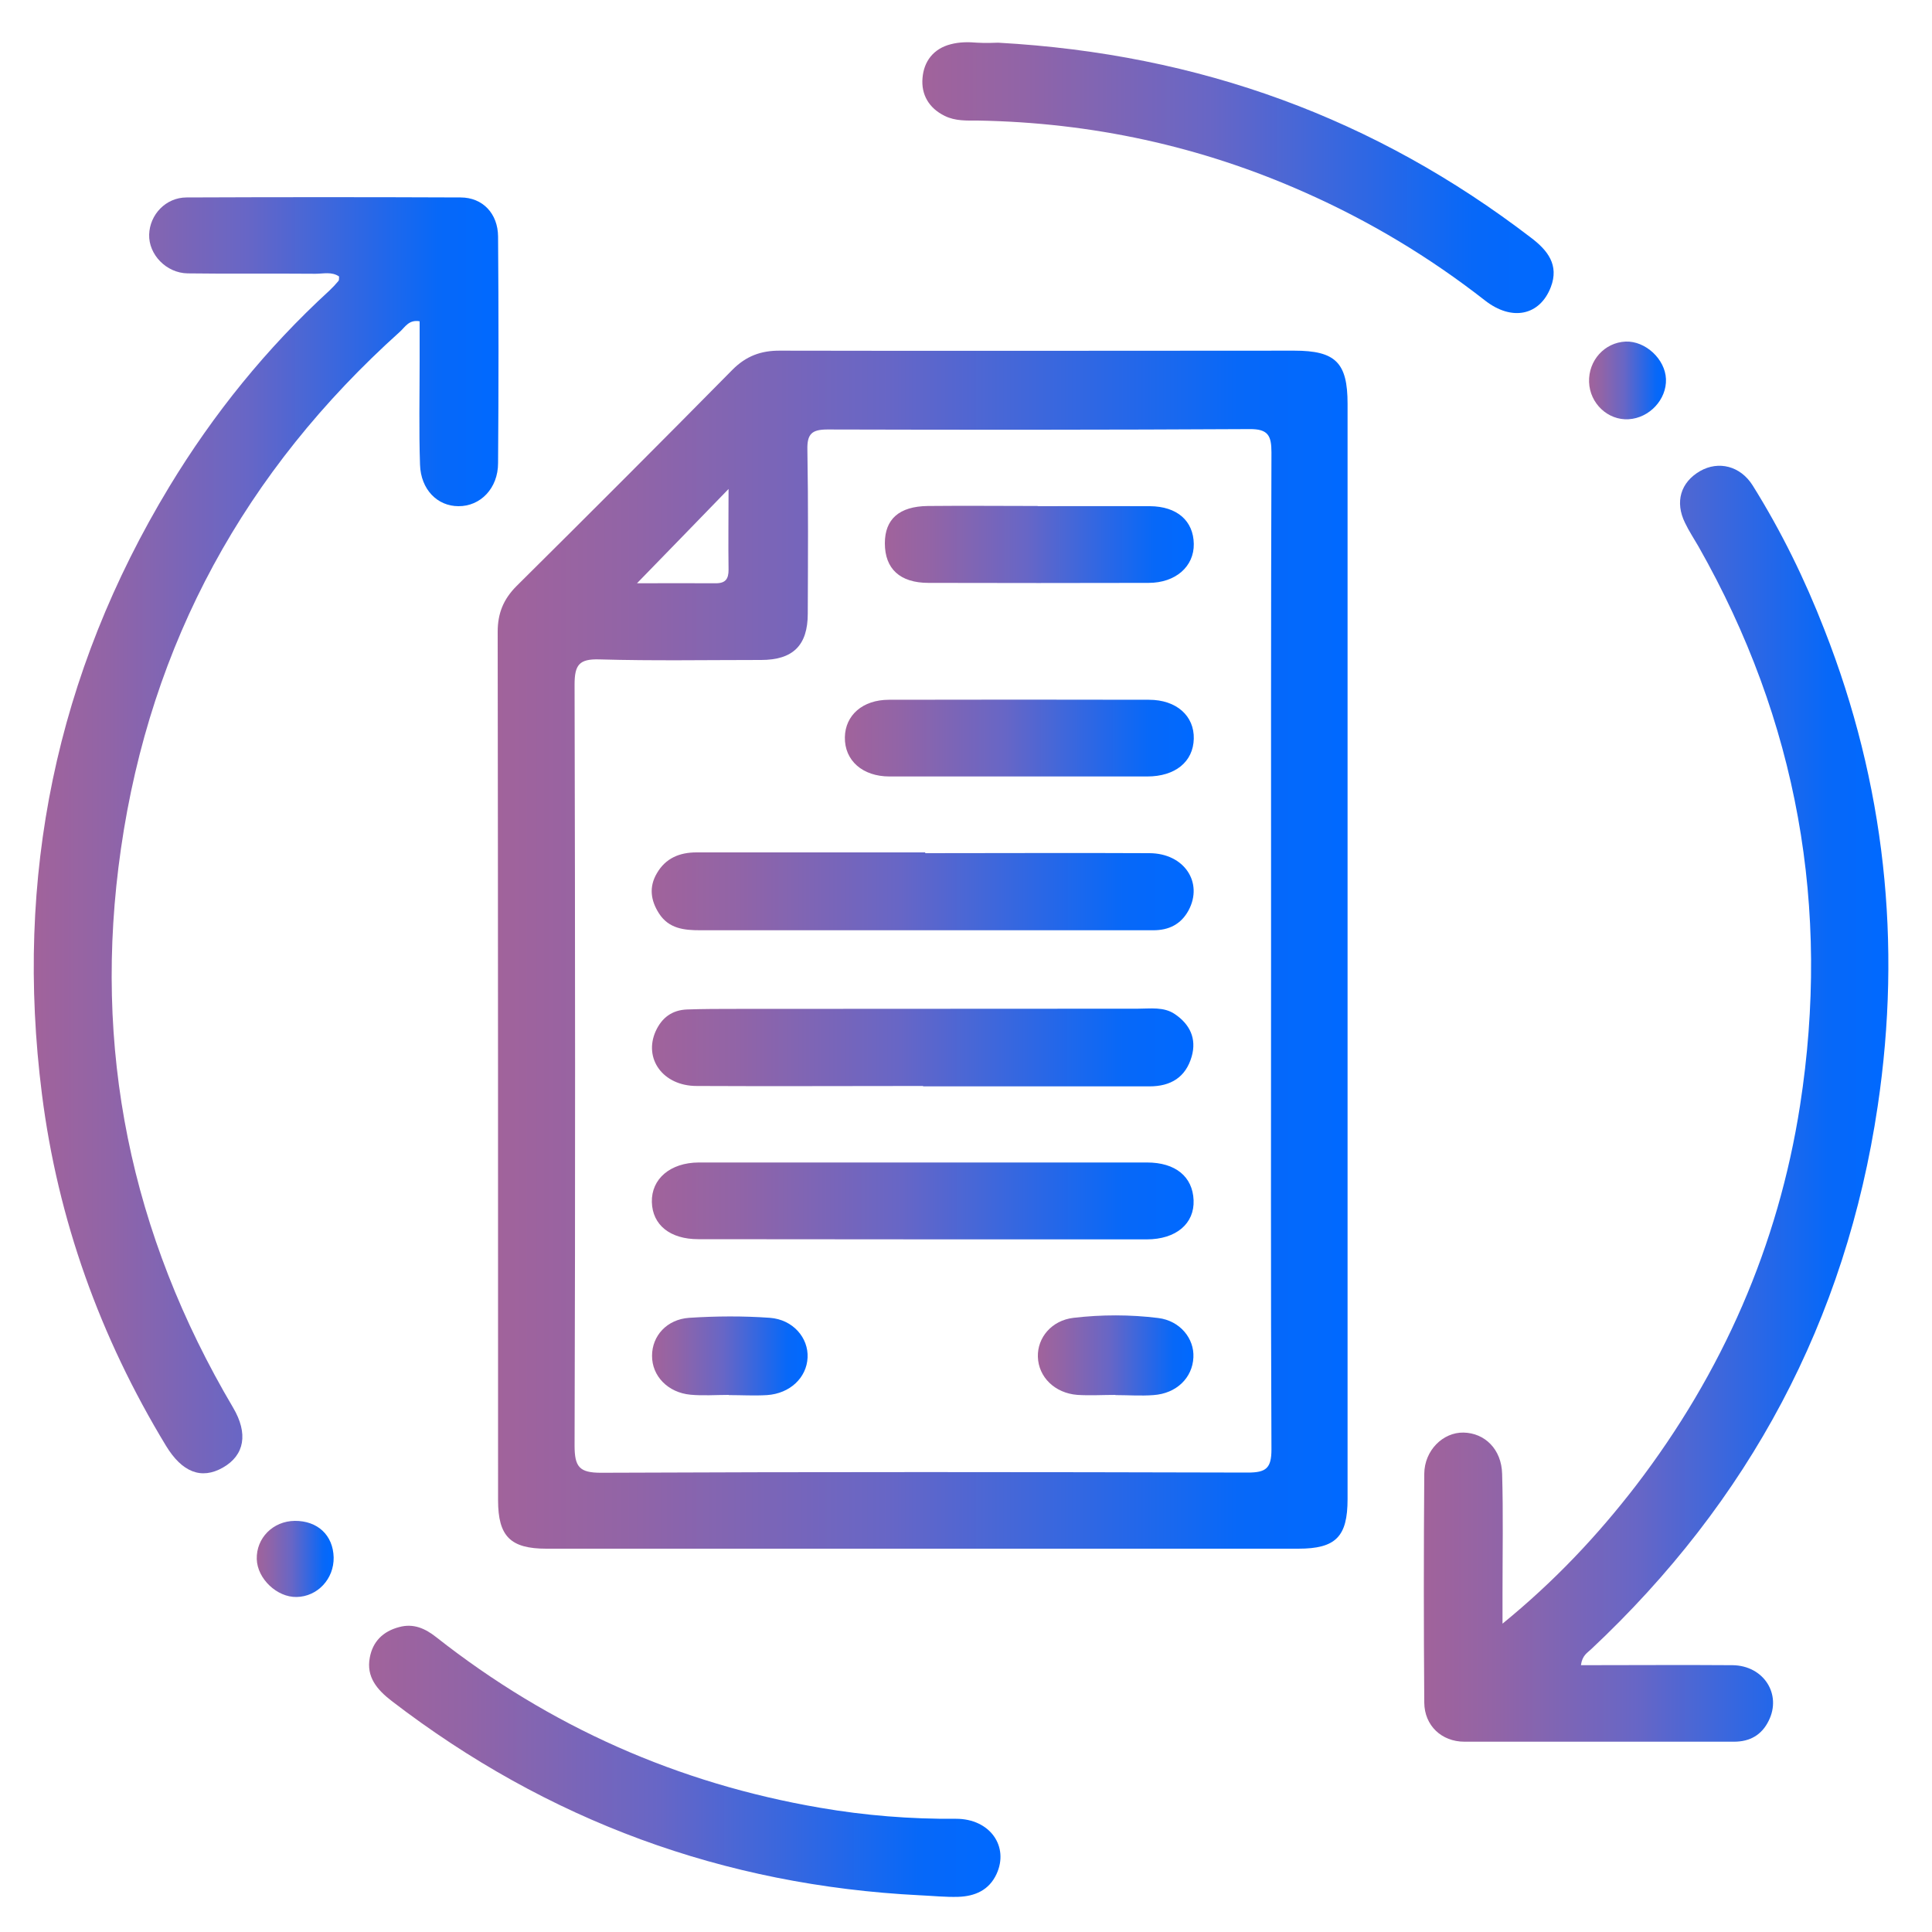 <svg xmlns="http://www.w3.org/2000/svg" xmlns:xlink="http://www.w3.org/1999/xlink" id="Layer_1" data-name="Layer 1" viewBox="0 0 100 100"><defs><style>      .cls-1 {        fill: url(#linear-gradient);      }      .cls-2 {        fill: url(#linear-gradient-8);      }      .cls-3 {        fill: url(#linear-gradient-9);      }      .cls-4 {        fill: url(#linear-gradient-3);      }      .cls-5 {        fill: url(#linear-gradient-4);      }      .cls-6 {        fill: url(#linear-gradient-2);      }      .cls-7 {        fill: url(#linear-gradient-6);      }      .cls-8 {        fill: url(#linear-gradient-7);      }      .cls-9 {        fill: url(#linear-gradient-5);      }      .cls-10 {        fill: url(#linear-gradient-14);      }      .cls-11 {        fill: url(#linear-gradient-13);      }      .cls-12 {        fill: url(#linear-gradient-12);      }      .cls-13 {        fill: url(#linear-gradient-10);      }      .cls-14 {        fill: url(#linear-gradient-11);      }    </style><linearGradient id="linear-gradient" x1="25.76" y1="49.16" x2="69.75" y2="49.16" gradientUnits="userSpaceOnUse"><stop offset="0" stop-color="#a1639b"></stop><stop offset=".16" stop-color="#9164a7"></stop><stop offset=".46" stop-color="#6766c6"></stop><stop offset=".87" stop-color="#0768f8"></stop><stop offset=".99" stop-color="#0069ff"></stop></linearGradient><linearGradient id="linear-gradient-2" x1="1.75" y1="43.23" x2="25.8" y2="43.23" xlink:href="#linear-gradient"></linearGradient><linearGradient id="linear-gradient-3" x1="73.71" y1="57.14" x2="97.75" y2="57.14" xlink:href="#linear-gradient"></linearGradient><linearGradient id="linear-gradient-4" x1="47.75" y1="9.19" x2="80.42" y2="9.19" xlink:href="#linear-gradient"></linearGradient><linearGradient id="linear-gradient-5" x1="19.1" y1="91.17" x2="51.78" y2="91.17" xlink:href="#linear-gradient"></linearGradient><linearGradient id="linear-gradient-6" x1="82.25" y1="19.69" x2="86.23" y2="19.69" xlink:href="#linear-gradient"></linearGradient><linearGradient id="linear-gradient-7" x1="13.28" y1="80.7" x2="17.27" y2="80.7" xlink:href="#linear-gradient"></linearGradient><linearGradient id="linear-gradient-8" x1="33.75" y1="54.19" x2="61.77" y2="54.19" xlink:href="#linear-gradient"></linearGradient><linearGradient id="linear-gradient-9" x1="33.74" y1="46.16" x2="61.78" y2="46.16" xlink:href="#linear-gradient"></linearGradient><linearGradient id="linear-gradient-10" x1="33.75" y1="62.16" x2="61.79" y2="62.16" xlink:href="#linear-gradient"></linearGradient><linearGradient id="linear-gradient-11" x1="43.73" y1="38.19" x2="61.79" y2="38.19" xlink:href="#linear-gradient"></linearGradient><linearGradient id="linear-gradient-12" x1="45.8" y1="28.19" x2="61.79" y2="28.19" xlink:href="#linear-gradient"></linearGradient><linearGradient id="linear-gradient-13" x1="53.73" y1="70.16" x2="61.78" y2="70.16" xlink:href="#linear-gradient"></linearGradient><linearGradient id="linear-gradient-14" x1="33.75" y1="70.18" x2="41.79" y2="70.18" xlink:href="#linear-gradient"></linearGradient></defs><path class="cls-1" d="m69.75,49.25v28.34c0,1.95-.61,2.57-2.55,2.57-12.97,0-25.95,0-38.92,0-1.86,0-2.5-.64-2.5-2.51,0-14.98,0-29.97-.02-44.95,0-.96.3-1.69.98-2.37,3.74-3.71,7.46-7.43,11.16-11.18.71-.72,1.49-1.01,2.48-1,8.87.02,17.74,0,26.61,0,2.14,0,2.76.62,2.76,2.75v28.34h0Zm-3.96-.04h0c0-8.6-.01-17.2.02-25.79,0-.87-.17-1.22-1.13-1.21-7.28.04-14.57.04-21.85.02-.81,0-1.06.23-1.04,1.05.05,2.83.03,5.65.02,8.48,0,1.65-.77,2.4-2.42,2.4-2.79,0-5.58.05-8.37-.03-1.04-.03-1.28.28-1.28,1.3.03,13.13.04,26.26,0,39.39,0,1.11.25,1.41,1.37,1.41,11.16-.05,22.31-.04,33.47-.01.95,0,1.23-.22,1.23-1.2-.04-8.6-.02-17.2-.02-25.79h0Zm-28.08-23.9c-1.65,1.7-3.18,3.28-4.74,4.88,1.32,0,2.7-.01,4.08,0,.51,0,.66-.23.66-.7-.02-1.35,0-2.7,0-4.19h0Z"></path><path class="cls-6" d="m17.55,14.31c-.38-.26-.81-.14-1.22-.14-2.21-.02-4.42.01-6.62-.02-1.11-.02-2.02-.98-1.99-2.01.03-1.03.86-1.92,1.94-1.92,4.73-.02,9.45-.02,14.18,0,1.15,0,1.93.84,1.94,2.02.03,3.91.03,7.82,0,11.73,0,1.31-.92,2.24-2.05,2.23-1.09,0-1.95-.86-1.99-2.15-.06-1.78-.02-3.56-.02-5.34v-2.08c-.56-.1-.76.31-1.02.54-8.01,7.2-12.9,16.08-14.44,26.76-1.49,10.32.5,19.95,5.8,28.92.8,1.35.6,2.47-.52,3.11-1.12.64-2.12.24-2.95-1.13-3.41-5.62-5.6-11.71-6.42-18.2-1.42-11.21.72-21.74,6.6-31.45,2.28-3.76,5.02-7.15,8.27-10.13.17-.16.33-.33.48-.51.04-.05.02-.14.03-.24h0Z"></path><path class="cls-4" d="m81.84,86.19c2.67,0,5.26-.02,7.84,0,1.61.02,2.56,1.51,1.86,2.89-.36.72-.96,1.07-1.79,1.07-4.65,0-9.3,0-13.95,0-1.19,0-2.07-.84-2.08-2.02-.03-3.95-.03-7.9,0-11.85.01-1.21.97-2.15,2.03-2.13,1.1.02,1.97.86,2,2.14.06,2.05.02,4.1.02,6.16v1.59c2.72-2.22,4.93-4.58,6.91-7.15,4.47-5.84,7.36-12.41,8.49-19.67,1.59-10.23-.13-19.91-5.26-28.94-.23-.4-.49-.79-.69-1.21-.54-1.09-.23-2.11.78-2.69.95-.54,2.08-.27,2.72.75,1.48,2.37,2.7,4.86,3.71,7.46,3.13,7.97,4.02,16.2,2.76,24.66-1.65,11.11-6.66,20.45-14.84,28.12-.19.18-.45.31-.52.81h0Z"></path><path class="cls-5" d="m51.67,2.21c10.45.58,19.53,3.93,27.57,10.09.86.65,1.47,1.41,1.03,2.56-.57,1.48-2.02,1.78-3.41.69-2.88-2.25-5.98-4.11-9.32-5.59-5.39-2.4-11.04-3.62-16.93-3.72-.58,0-1.16.03-1.71-.24-.82-.4-1.23-1.11-1.15-1.97.07-.85.56-1.51,1.46-1.74.46-.12.91-.12,1.38-.08.46.03.93,0,1.06,0h0Z"></path><path class="cls-9" d="m47.62,98.1c-10.17-.51-19.28-3.86-27.35-10.06-.75-.58-1.32-1.24-1.13-2.24.15-.83.68-1.36,1.51-1.58.75-.21,1.36.07,1.93.52,5.88,4.63,12.51,7.57,19.87,8.83,2.32.4,4.67.59,7.04.57,1.75,0,2.75,1.43,2.09,2.86-.39.84-1.12,1.15-1.98,1.18-.66.02-1.31-.05-1.97-.08h0Z"></path><path class="cls-7" d="m84.14,17.68c1.03-.04,2.05.91,2.09,1.94.04,1.06-.86,2.02-1.94,2.08-1.07.06-2-.82-2.04-1.92-.04-1.12.8-2.05,1.89-2.1h0Z"></path><path class="cls-8" d="m15.25,78.72c1.19-.01,1.99.74,2.02,1.89.02,1.11-.83,2.03-1.92,2.05-1.01.02-2.03-.94-2.06-1.96-.03-1.09.84-1.97,1.97-1.98h0Z"></path><path class="cls-2" d="m47.78,56.21c-3.91,0-7.82.02-11.72,0-1.75,0-2.76-1.42-2.12-2.84.32-.7.85-1.09,1.62-1.12.85-.03,1.7-.03,2.55-.03,6.93,0,13.85-.01,20.78-.01.65,0,1.35-.11,1.92.28.77.52,1.14,1.26.87,2.2-.31,1.07-1.08,1.54-2.18,1.54h-11.72Z"></path><path class="cls-3" d="m47.89,44.16c3.87,0,7.74-.02,11.61,0,1.8.01,2.79,1.52,2.02,2.96-.39.72-1.02,1.03-1.82,1.03-1.28,0-2.55,0-3.83,0-6.54,0-13.08,0-19.62,0-.84,0-1.63-.08-2.14-.87-.43-.67-.53-1.37-.11-2.08.45-.78,1.17-1.08,2.05-1.08h11.84s0,0,0,0Z"></path><path class="cls-13" d="m47.77,60.17c3.87,0,7.74,0,11.6,0,1.47,0,2.36.73,2.41,1.95.05,1.21-.9,2.03-2.43,2.03-7.74,0-15.47,0-23.21-.01-1.46,0-2.37-.74-2.4-1.92-.03-1.2.95-2.04,2.42-2.05,3.87,0,7.74,0,11.6,0h0Z"></path><path class="cls-14" d="m52.66,40.19c-2.21,0-4.41,0-6.62,0-1.4,0-2.33-.83-2.31-2.03.02-1.14.92-1.94,2.28-1.94,4.49-.01,8.98-.01,13.46,0,1.43,0,2.35.84,2.32,2.02-.03,1.19-.96,1.95-2.41,1.95-2.24,0-4.49,0-6.73,0h0Z"></path><path class="cls-12" d="m53.71,26.2c1.94,0,3.87-.01,5.81,0,1.41.01,2.25.76,2.27,1.95.02,1.17-.94,2.02-2.34,2.02-3.8.01-7.59.01-11.39,0-1.48,0-2.26-.73-2.26-2.05,0-1.25.74-1.91,2.22-1.93,1.9-.02,3.8,0,5.69,0h0Z"></path><path class="cls-11" d="m57.74,72.2c-.66,0-1.32.04-1.97,0-1.18-.09-2.02-.93-2.05-1.97-.03-.99.71-1.89,1.85-2.02,1.45-.17,2.93-.17,4.38.01,1.13.14,1.87,1.06,1.82,2.04-.05,1.06-.88,1.87-2.07,1.95-.65.05-1.31,0-1.97,0h0Z"></path><path class="cls-10" d="m37.71,72.2c-.66,0-1.32.05-1.97-.01-1.18-.11-2-.98-1.99-2.02,0-1.02.76-1.88,1.92-1.96,1.39-.09,2.79-.1,4.18,0,1.2.09,2,1.04,1.95,2.06-.05,1.04-.91,1.86-2.1,1.94-.66.04-1.32,0-1.97,0h0Z"></path></svg>